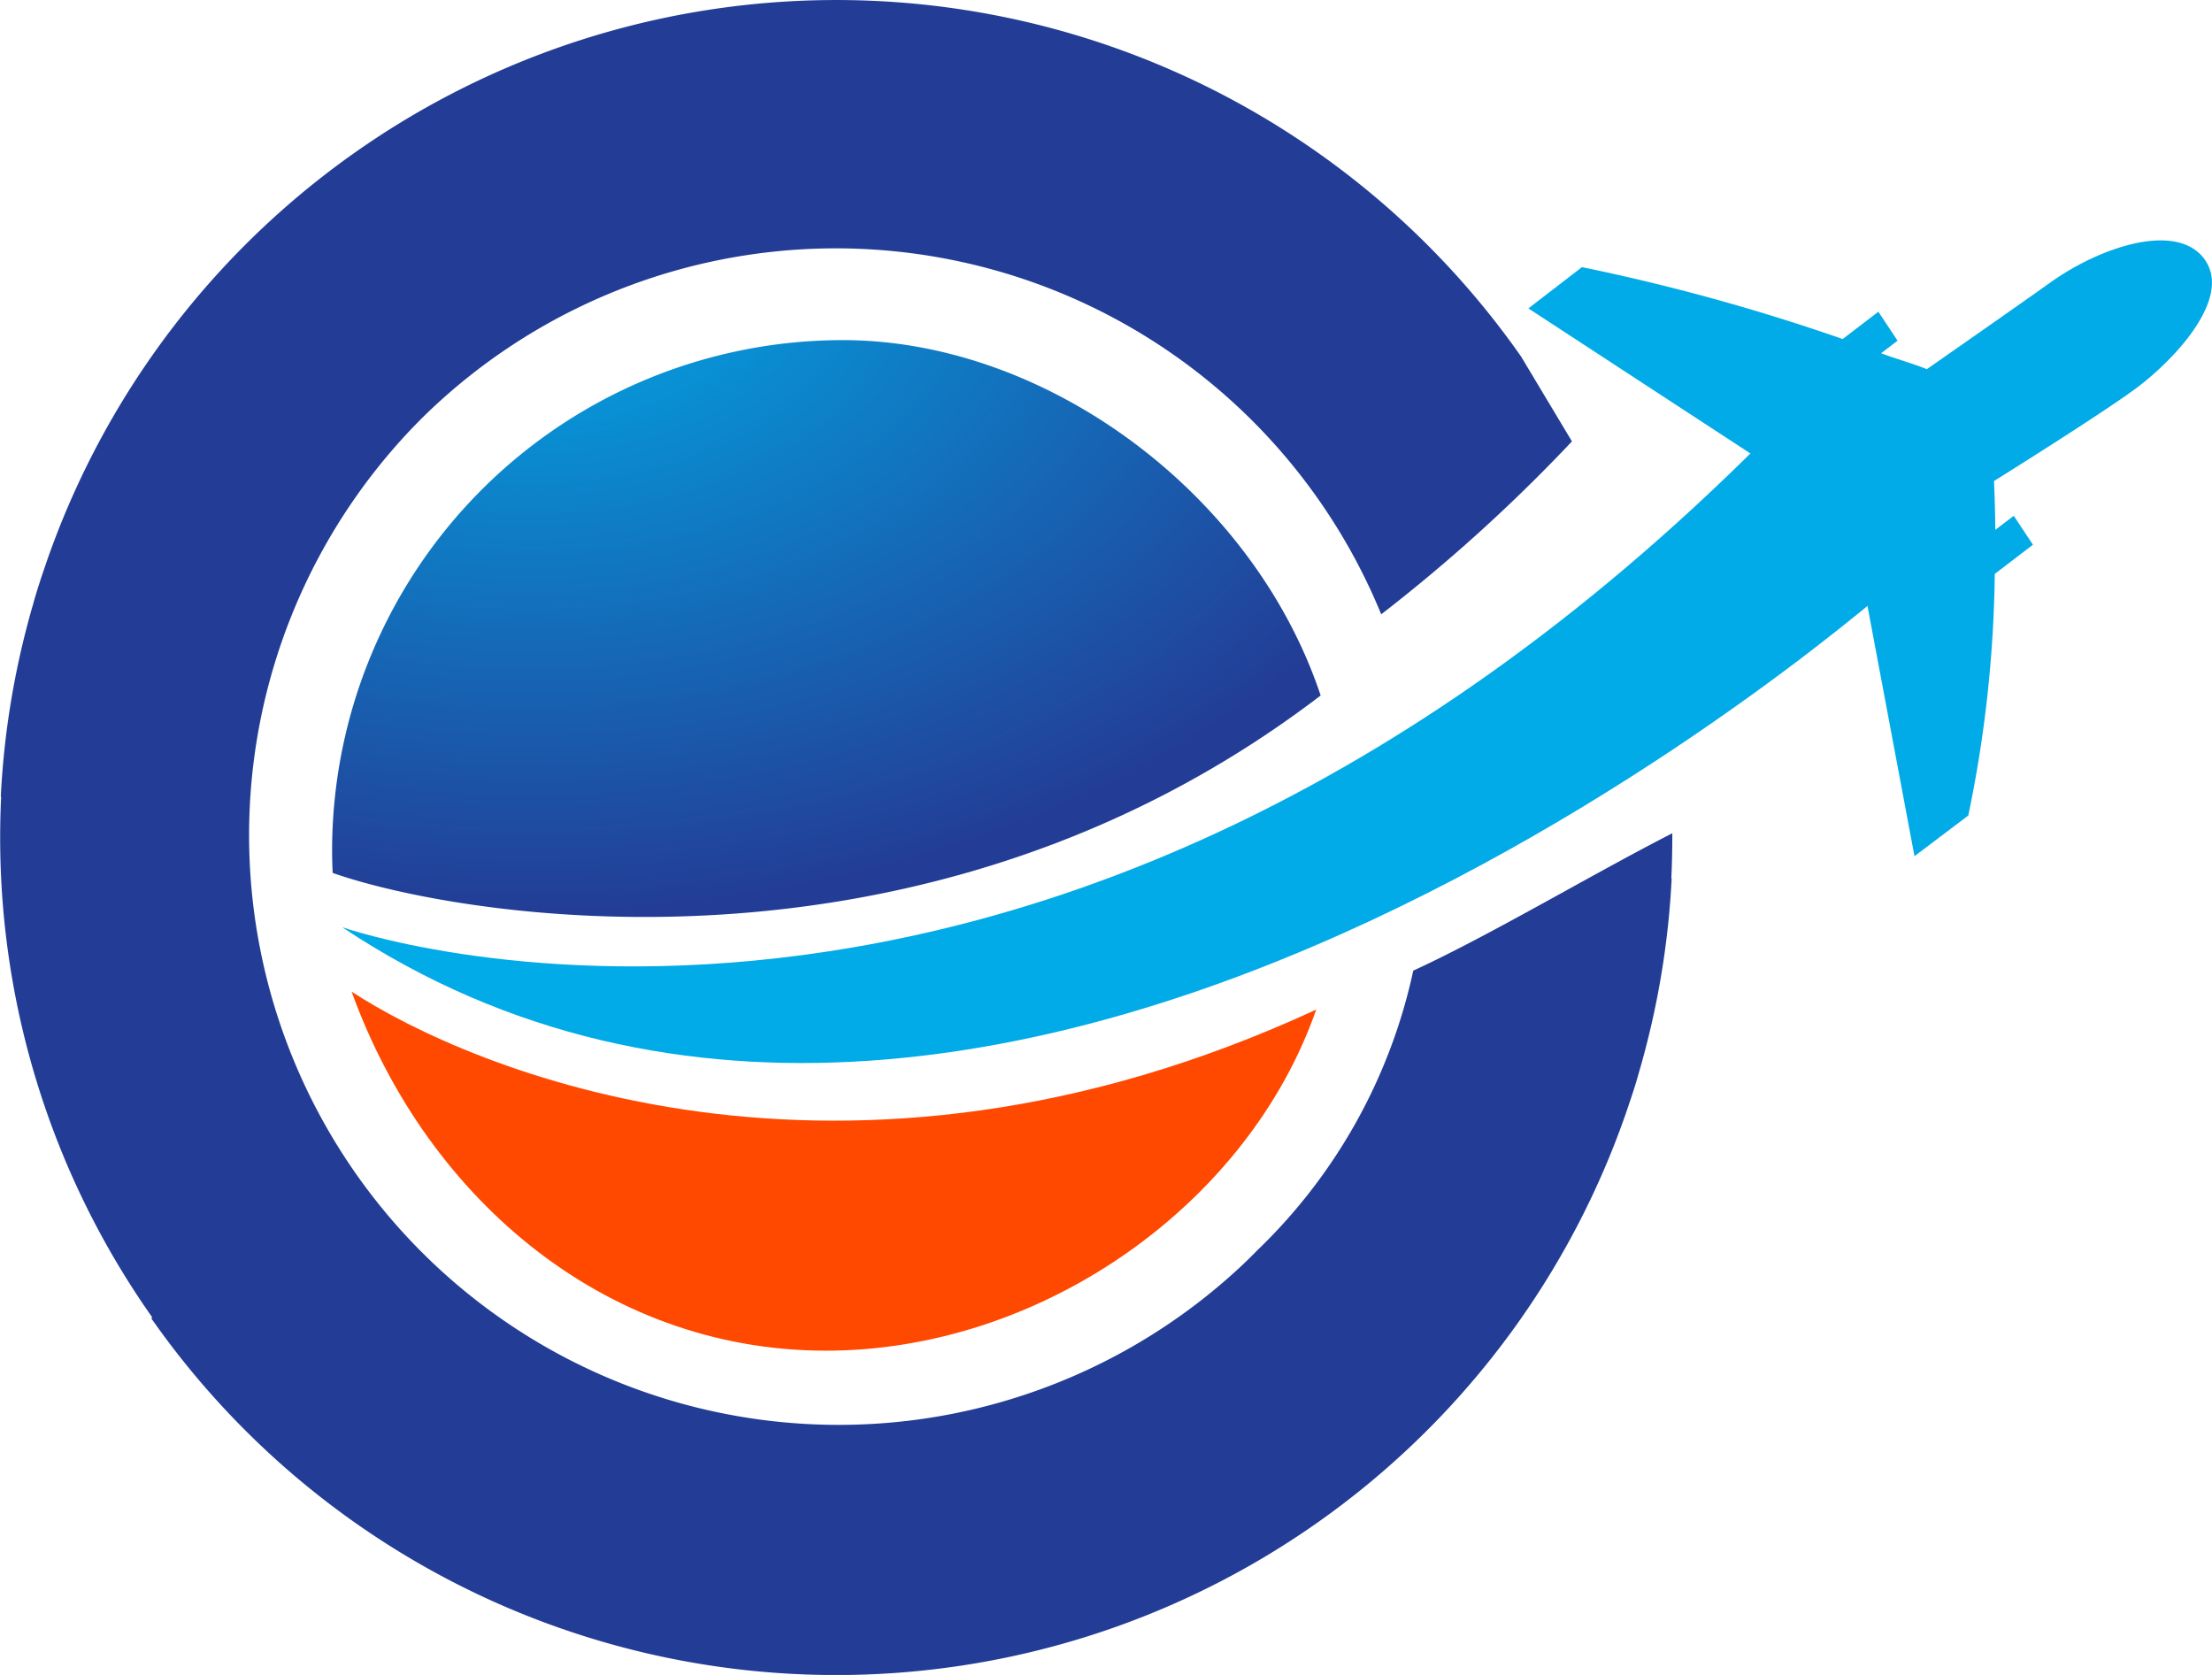 <?xml version="1.0" encoding="UTF-8"?>
<svg xmlns="http://www.w3.org/2000/svg" xmlns:xlink="http://www.w3.org/1999/xlink" width="81.5" height="61.71" viewBox="0 0 81.5 61.71">
  <defs>
    <radialGradient id="radial-gradient" cx="0.198" cy="-0.132" r="0.999" gradientUnits="objectBoundingBox">
      <stop offset="0" stop-color="#00abe8"></stop>
      <stop offset="1" stop-color="#233d96"></stop>
    </radialGradient>
  </defs>
  <g id="Simbolo2" transform="translate(-1682.395 -1144.603)">
    <path id="Trazado_100" data-name="Trazado 100" d="M1703.591,680.089c-2.479-7.439-10.1-13.093-17.606-13.093a18.817,18.817,0,0,0-18.817,18.817c0,.272.009.542.021.812C1671.6,688.189,1688.88,691.33,1703.591,680.089Z" transform="translate(27.463 490.138)" fill="url(#radial-gradient)"></path>
    <path id="Trazado_101" data-name="Trazado 101" d="M1668.523,712.335c2.811,7.77,9.585,13.4,17.853,13.225,7.77-.165,15.209-5.455,17.688-12.563C1686.542,721.1,1672.82,715.146,1668.523,712.335Z" transform="translate(26.826 468.802)" fill="#ff4900"></path>
    <path id="Trazado_102" data-name="Trazado 102" d="M1725.245,679.133s-32.732,29.259-57.379,12.834c0,0,25.447,8.989,52.306-17.869" transform="translate(27.135 486.796)" fill="#00abe8"></path>
    <path id="Trazado_103" data-name="Trazado 103" d="M1762.651,672.092l2,10.649,1.983-1.5a46.015,46.015,0,0,0,.975-8.9l1.406-1.076-.706-1.066-.681.519c0-.5-.024-1.293-.047-1.8,0,0,4.1-2.557,5.294-3.461,1.412-1.071,3.494-3.306,2.456-4.718-1.014-1.381-3.821-.463-5.688.875-1.129.808-4.538,3.184-4.538,3.184-.415-.178-1.264-.423-1.684-.587l.606-.463-.707-1.067-1.314,1.006a75.329,75.329,0,0,0-9.606-2.649l-1.974,1.52,9.327,6.095" transform="translate(-11.718 493.407)" fill="#00abe8"></path>
    <path id="Trazado_105" data-name="Trazado 105" d="M1700.1,656.464a30.8,30.8,0,0,0-54.287,7.442l-.017.047q-.1.293-.2.588c-.021.063-.042.126-.062.189-.049.152-.1.305-.144.458-.035.114-.069.229-.1.344s-.061.208-.09.313c-.049.172-.095.346-.141.519-.014.049-.026.1-.038.148a30.78,30.78,0,0,0-.937,6.169l.013-.008q-.035.737-.036,1.484a30.665,30.665,0,0,0,5.6,17.7c-.009.015-.02.03-.029.045a30.8,30.8,0,0,0,54.287-7.442l.017-.047q.1-.293.2-.589l.062-.188c.049-.152.1-.3.144-.458q.052-.171.1-.345c.03-.1.061-.208.09-.313.049-.173.095-.346.141-.52l.038-.148a30.856,30.856,0,0,0,.936-6.169l-.013.007q.035-.738.036-1.484c0-.06,0-.12,0-.18-2.955,1.51-6.767,3.789-9.544,5.06a20.189,20.189,0,0,1-5.752,10.31c-.157.16-.316.319-.478.474l0,0a21.724,21.724,0,0,1-30.53-30.9c.158-.161.316-.321.479-.476l0,0a21.716,21.716,0,0,1,35.1,7.465,60.69,60.69,0,0,0,7.028-6.371" transform="translate(38.34 501.277)" fill="#233d96"></path>
  </g>
</svg>
